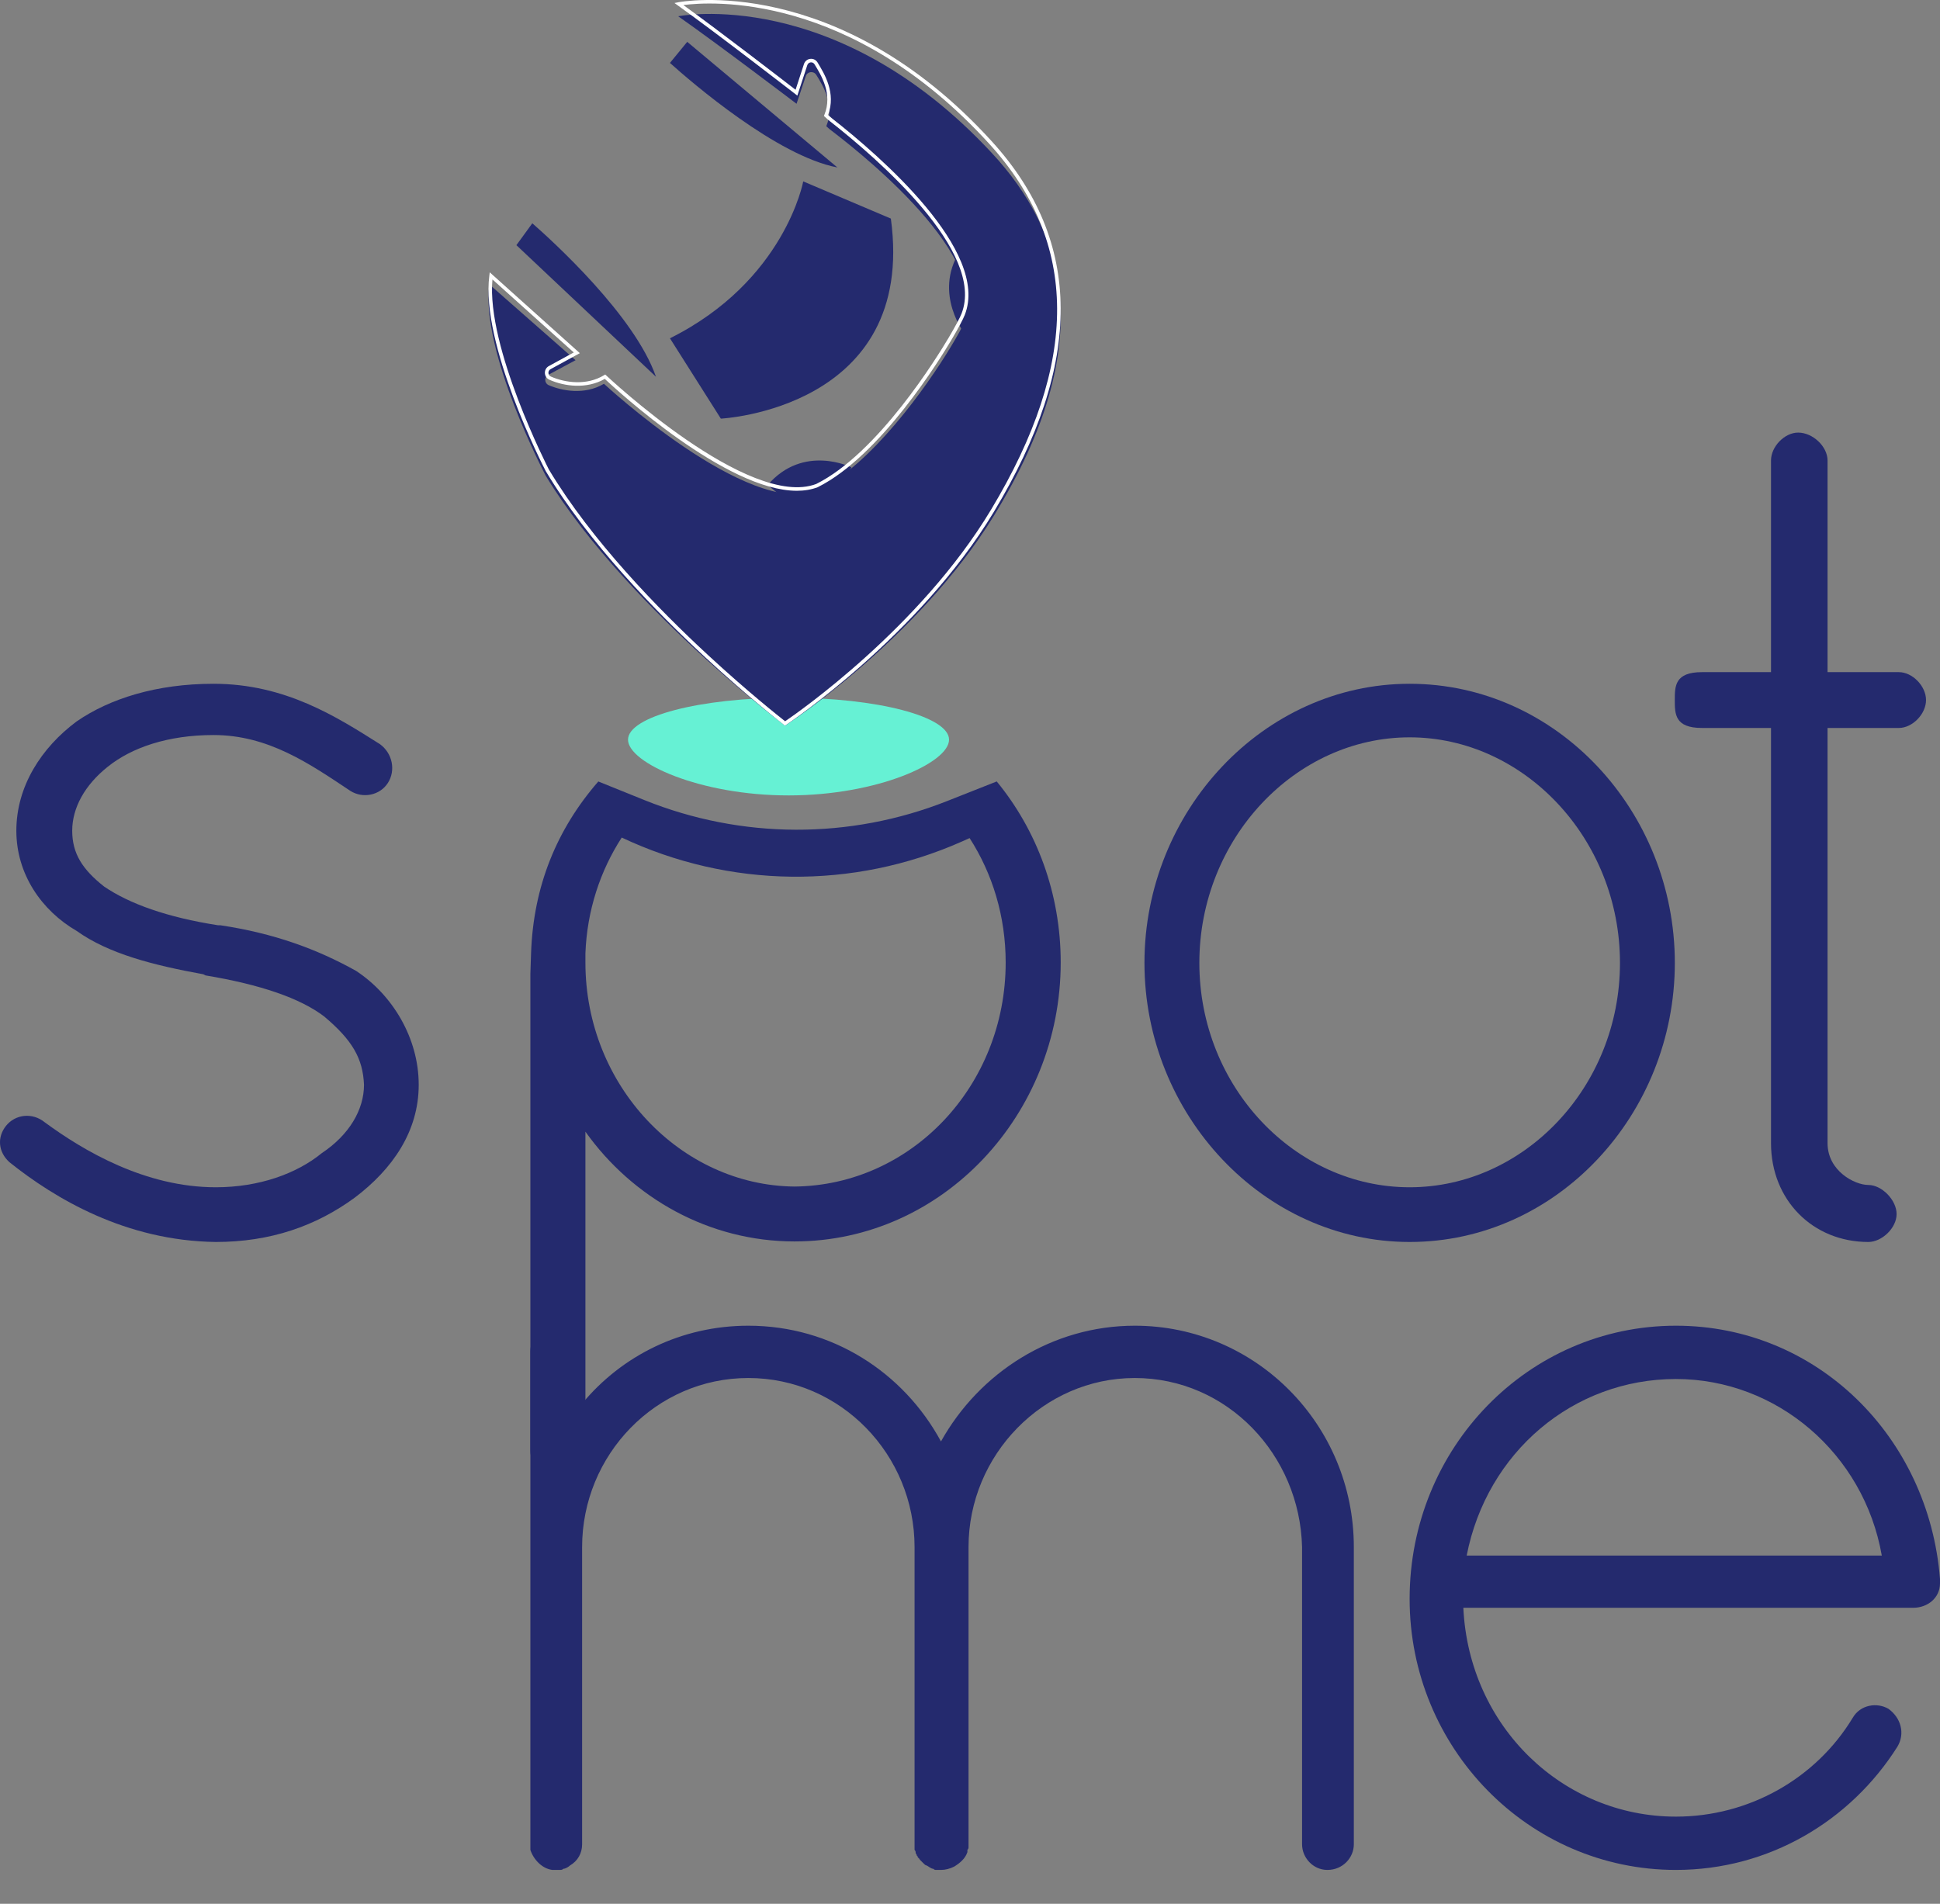 <svg width="54" height="53" viewBox="0 0 54 53" fill="none" xmlns="http://www.w3.org/2000/svg">
<rect x="0" y="0" width="54" height="53" fill="#808080" stroke="none"/>
<path d="M26.417 20.592C26.417 21.237 24.417 22.144 21.949 22.144C19.482 22.144 17.481 21.237 17.481 20.592C17.481 19.947 19.482 19.424 21.949 19.424C24.417 19.424 26.417 19.947 26.417 20.592Z" fill="#66F1D4"/>
<path d="M0.169 31.341C0.423 31.024 0.899 30.96 1.248 31.246C2.327 32.038 4.04 33.053 6.007 33.053C7.213 33.053 8.26 32.673 8.958 32.102C9.719 31.595 10.132 30.897 10.132 30.199C10.1 29.47 9.814 28.962 9.021 28.296C8.355 27.789 7.244 27.408 5.721 27.155L5.658 27.123C4.262 26.87 3.025 26.552 2.136 25.918C1.153 25.347 0.455 24.332 0.455 23.127C0.455 21.89 1.153 20.812 2.136 20.082C3.057 19.448 4.357 19.036 5.943 19.036C7.942 19.036 9.37 19.956 10.576 20.717C10.925 20.971 11.02 21.446 10.798 21.795C10.576 22.144 10.1 22.239 9.751 22.017C8.609 21.256 7.466 20.463 5.943 20.463C4.675 20.463 3.659 20.812 2.993 21.351C2.358 21.858 2.01 22.493 2.01 23.127C2.01 23.762 2.295 24.205 2.898 24.681C3.596 25.157 4.643 25.537 6.07 25.759H6.134C7.625 25.981 8.831 26.425 9.91 27.028C10.925 27.694 11.655 28.899 11.655 30.199C11.655 31.499 10.925 32.546 9.878 33.339C8.799 34.131 7.53 34.576 6.007 34.576C3.5 34.544 1.534 33.371 0.264 32.356C-0.053 32.07 -0.085 31.658 0.169 31.341Z" fill="#242A6E"/>
<path d="M39.238 33.053C42.419 33.053 45.092 30.263 45.092 26.806C45.092 23.349 42.419 20.527 39.238 20.527C36.056 20.527 33.384 23.349 33.384 26.806C33.384 30.263 36.056 33.053 39.238 33.053ZM39.238 19.036C43.342 19.036 46.619 22.588 46.619 26.806C46.619 31.024 43.342 34.576 39.238 34.576C35.165 34.576 31.856 31.024 31.856 26.806C31.856 22.588 35.165 19.036 39.238 19.036Z" fill="#242A6E"/>
<path d="M53.611 19.489C53.611 19.878 53.233 20.266 52.855 20.266H50.87V31.824C50.87 32.6 51.627 32.989 52.005 32.989C52.383 32.989 52.792 33.41 52.792 33.799C52.792 34.187 52.383 34.576 52.005 34.576C50.461 34.576 49.296 33.41 49.296 31.824V20.266H47.374C46.618 20.266 46.618 19.878 46.618 19.489C46.618 19.101 46.618 18.712 47.374 18.712H49.296V12.82C49.296 12.432 49.674 12.043 50.051 12.043C50.461 12.043 50.87 12.432 50.87 12.82V18.712H52.855C53.233 18.712 53.611 19.101 53.611 19.489Z" fill="#242A6E"/>
<path d="M36.243 43.072C36.182 40.501 34.16 38.363 31.586 38.363C29.042 38.363 26.959 40.501 26.959 43.072V51.345V51.438C26.959 51.469 26.928 51.5 26.928 51.5V51.562C26.867 51.747 26.713 51.871 26.56 51.965C26.438 52.026 26.315 52.058 26.192 52.058H26.101H26.039C26.009 52.058 25.978 52.026 25.978 52.026C25.917 52.026 25.855 51.965 25.794 51.934C25.763 51.934 25.733 51.902 25.702 51.871L25.61 51.779C25.58 51.747 25.58 51.717 25.549 51.717C25.549 51.686 25.549 51.686 25.518 51.655C25.518 51.655 25.518 51.624 25.488 51.593C25.488 51.562 25.488 51.531 25.457 51.5V51.407V51.345V43.072C25.457 40.501 23.404 38.363 20.83 38.363C18.256 38.363 16.203 40.501 16.203 43.072V51.345C16.203 51.593 16.081 51.809 15.866 51.934C15.835 51.965 15.743 52.026 15.682 52.026C15.651 52.058 15.621 52.058 15.56 52.058H15.467H15.376C15.1 52.026 14.854 51.779 14.763 51.5V51.345V43.072V42.825V37.619C14.763 37.216 15.1 36.907 15.467 36.907C15.896 36.907 16.203 37.216 16.203 37.619V39.075C17.306 37.743 18.961 36.907 20.83 36.907C23.159 36.907 25.151 38.208 26.192 40.129C27.265 38.208 29.288 36.907 31.586 36.907C34.956 36.907 37.684 39.664 37.684 43.072V51.345C37.684 51.717 37.377 52.058 36.948 52.058C36.55 52.058 36.243 51.717 36.243 51.345V43.072Z" fill="#242A6E"/>
<path d="M40.825 43.307H52.38C51.882 40.462 49.453 38.391 46.65 38.391C43.785 38.391 41.386 40.432 40.825 43.307ZM39.237 44.513C39.237 40.308 42.538 36.907 46.65 36.907C50.574 36.907 53.688 39.998 54 43.957V43.987V44.08C54 44.482 53.657 44.76 53.253 44.76H40.732C40.888 48.069 43.504 50.574 46.65 50.574C48.674 50.574 50.543 49.522 51.571 47.822C51.788 47.45 52.256 47.389 52.567 47.574C52.91 47.822 53.035 48.255 52.816 48.625C51.508 50.697 49.235 52.058 46.65 52.058C42.538 52.058 39.237 48.656 39.237 44.513Z" fill="#242A6E"/>
<path d="M14.817 6.216L14.374 6.825L18.259 10.489C17.667 8.782 15.362 6.693 14.817 6.216Z" fill="#242A6E"/>
<path d="M19.129 1.165L18.648 1.752C19.251 2.293 21.625 4.341 23.309 4.662L19.129 1.165Z" fill="#242A6E"/>
<path d="M24.797 6.085L22.358 5.05C22.358 5.05 21.848 7.823 18.648 9.418L20.065 11.655C20.065 11.655 25.519 11.384 24.797 6.085Z" fill="#242A6E"/>
<path d="M26.717 6.993C25.959 8.191 26.875 9.324 26.875 9.324L27.582 8.646L27.286 7.455L26.717 6.993Z" fill="#242A6E"/>
<path d="M21.367 13.504C22.363 12.345 23.698 13.01 23.698 13.01L23.202 13.966L21.96 13.985L21.367 13.504Z" fill="#242A6E"/>
<path d="M18.878 0.453C19.999 1.238 22.172 2.889 22.172 2.889L22.428 2.122C22.468 1.989 22.647 1.966 22.721 2.084C22.925 2.412 23.24 2.931 23 3.514L23.088 3.593C23.492 3.906 27.627 6.999 26.841 8.969C26.799 9.076 26.671 9.315 26.478 9.635C25.791 10.776 24.263 12.931 22.745 13.673C20.808 14.395 16.811 10.684 16.811 10.684C16.268 11.008 15.63 10.877 15.276 10.724C15.147 10.669 15.143 10.491 15.268 10.431L16.021 10.028L13.62 7.916C13.371 9.798 15.194 13.251 15.194 13.251C16.369 15.177 18.212 17.046 19.662 18.36C20.901 19.482 21.853 20.201 21.853 20.201C21.853 20.201 25.546 17.808 27.66 14.366C30.633 9.523 29.621 6.426 27.606 4.258C23.256 -0.424 18.878 0.453 18.878 0.453Z" fill="#242A6E"/>
<path d="M13.707 7.779C13.533 9.671 15.259 13.033 15.276 13.068C16.46 15.047 18.339 16.972 19.707 18.236C20.808 19.254 21.69 19.952 21.854 20.08C22.201 19.844 25.609 17.476 27.582 14.196C30.055 10.087 30.039 6.753 27.535 4.003C23.671 -0.242 19.743 0.045 19.022 0.141C20.045 0.878 21.813 2.243 22.145 2.499L22.377 1.787C22.401 1.707 22.468 1.65 22.55 1.639C22.634 1.628 22.712 1.666 22.756 1.738C22.951 2.059 23.277 2.591 23.05 3.201L23.157 3.294C24.501 4.347 27.55 6.987 26.855 8.766C26.809 8.886 26.673 9.142 26.491 9.449C26.176 9.982 24.515 12.688 22.76 13.564C22.582 13.632 22.387 13.663 22.181 13.663C20.217 13.663 17.177 10.87 16.834 10.548C16.324 10.841 15.707 10.755 15.295 10.573C15.218 10.54 15.169 10.466 15.167 10.381C15.166 10.297 15.212 10.222 15.287 10.186L15.971 9.812L13.707 7.779ZM21.85 20.201L21.823 20.18C21.813 20.173 20.86 19.436 19.642 18.31C18.269 17.04 16.383 15.109 15.192 13.117C15.116 12.97 13.374 9.576 13.621 7.673L13.632 7.581L16.14 9.832L15.331 10.274C15.288 10.295 15.264 10.334 15.265 10.38C15.266 10.426 15.291 10.464 15.334 10.483C15.732 10.658 16.331 10.74 16.815 10.445L16.846 10.426L16.873 10.451C16.913 10.488 20.846 14.186 22.721 13.473C24.448 12.611 26.095 9.927 26.408 9.398C26.584 9.1 26.721 8.844 26.765 8.73C27.435 7.013 24.424 4.411 23.098 3.372L23.05 3.334L22.934 3.229L22.947 3.196C23.18 2.62 22.863 2.101 22.673 1.791C22.649 1.751 22.608 1.731 22.563 1.737C22.518 1.743 22.483 1.773 22.47 1.817L22.194 2.662L22.14 2.62C22.118 2.603 19.968 0.937 18.867 0.151L18.774 0.084L18.885 0.062C18.929 0.053 23.314 -0.779 27.607 3.935C30.144 6.722 30.164 10.096 27.665 14.248C25.583 17.708 21.915 20.158 21.879 20.182L21.85 20.201Z" fill="white"/>
<path d="M16.295 26.796C16.295 30.233 18.953 33.001 22.113 33.033C25.365 33.001 27.993 30.233 27.993 26.796C27.993 25.507 27.623 24.316 26.989 23.332L26.767 23.431C23.743 24.771 20.299 24.73 17.306 23.317C16.708 24.24 16.34 25.345 16.295 26.541V26.796ZM14.763 27.114L14.782 26.543C14.845 24.67 15.501 23.082 16.654 21.756L17.935 22.273C20.64 23.364 23.651 23.375 26.363 22.301L27.744 21.755C28.857 23.11 29.525 24.872 29.525 26.796C29.525 31.028 26.241 34.561 22.113 34.561C19.735 34.561 17.608 33.351 16.295 31.505V40.416C16.295 40.834 15.943 41.188 15.499 41.18C15.093 41.173 14.763 40.796 14.763 40.383V27.114Z" fill="#242A6E"/>
</svg>

